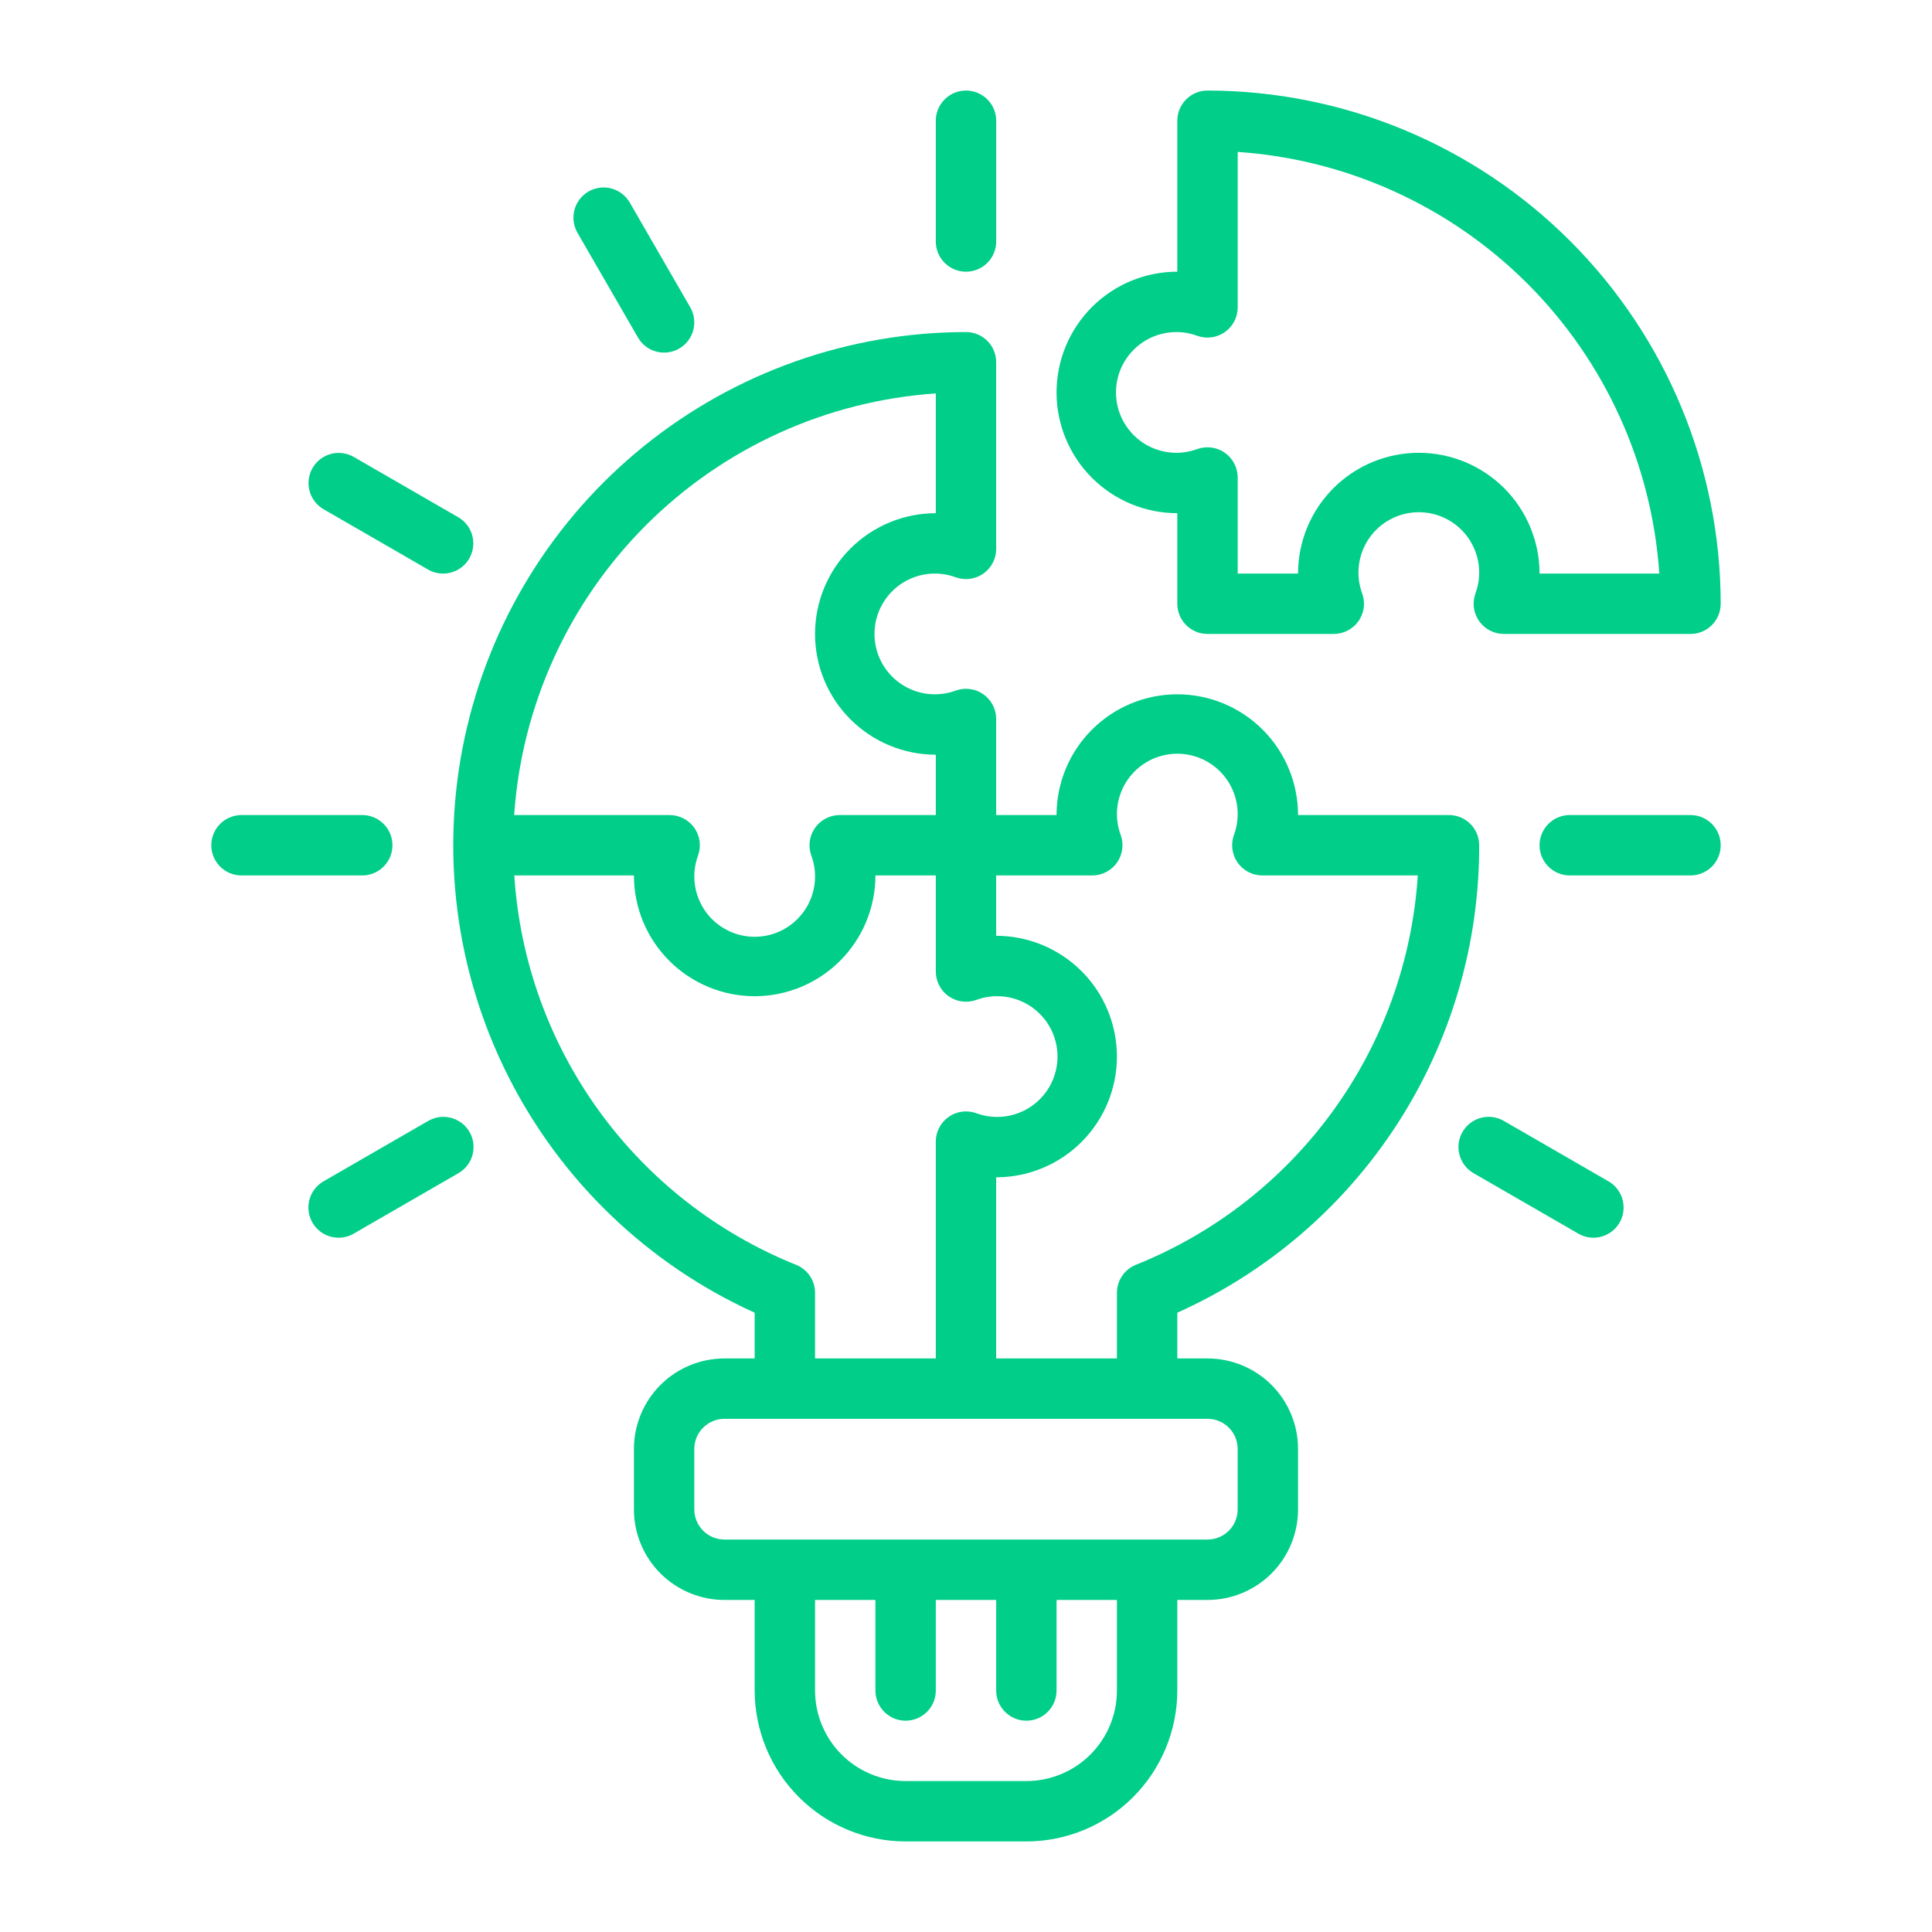 <svg width="60" height="60" viewBox="0 0 60 60" fill="none" xmlns="http://www.w3.org/2000/svg">
<path d="M30 8.438C29.751 8.438 29.513 8.339 29.337 8.163C29.161 7.987 29.062 7.749 29.062 7.5V3.75C29.062 3.501 29.161 3.263 29.337 3.087C29.513 2.911 29.751 2.812 30 2.812C30.249 2.812 30.487 2.911 30.663 3.087C30.839 3.263 30.938 3.501 30.938 3.75V7.5C30.938 7.749 30.839 7.987 30.663 8.163C30.487 8.339 30.249 8.438 30 8.438Z" fill="#00CE89"/>
<path d="M20.625 10.95C20.46 10.95 20.298 10.907 20.155 10.825C20.013 10.742 19.894 10.624 19.812 10.481L17.937 7.234C17.874 7.127 17.834 7.009 17.817 6.887C17.8 6.764 17.808 6.64 17.839 6.52C17.871 6.4 17.926 6.288 18.001 6.19C18.076 6.092 18.17 6.01 18.277 5.948C18.384 5.886 18.502 5.846 18.625 5.83C18.747 5.814 18.872 5.822 18.991 5.855C19.111 5.887 19.222 5.943 19.32 6.019C19.418 6.094 19.5 6.189 19.561 6.296L21.436 9.544C21.518 9.686 21.561 9.848 21.561 10.012C21.561 10.177 21.518 10.338 21.436 10.481C21.354 10.623 21.235 10.742 21.093 10.824C20.951 10.906 20.789 10.95 20.625 10.95Z" fill="#00CE89"/>
<path d="M13.762 17.813C13.597 17.813 13.435 17.77 13.293 17.687L10.044 15.812C9.831 15.687 9.675 15.482 9.612 15.243C9.549 15.004 9.583 14.749 9.707 14.534C9.83 14.32 10.034 14.163 10.273 14.098C10.512 14.034 10.767 14.066 10.982 14.188L14.23 16.063C14.409 16.166 14.549 16.326 14.628 16.516C14.707 16.707 14.72 16.918 14.667 17.118C14.614 17.317 14.496 17.493 14.332 17.619C14.169 17.744 13.968 17.813 13.762 17.813Z" fill="#00CE89"/>
<path d="M11.25 27.188H7.5C7.251 27.188 7.013 27.089 6.837 26.913C6.661 26.737 6.562 26.499 6.562 26.25C6.562 26.001 6.661 25.763 6.837 25.587C7.013 25.411 7.251 25.312 7.5 25.312H11.25C11.499 25.312 11.737 25.411 11.913 25.587C12.089 25.763 12.188 26.001 12.188 26.25C12.188 26.499 12.089 26.737 11.913 26.913C11.737 27.089 11.499 27.188 11.25 27.188Z" fill="#00CE89"/>
<path d="M10.515 38.438C10.309 38.438 10.108 38.37 9.944 38.244C9.781 38.118 9.663 37.942 9.61 37.743C9.556 37.543 9.57 37.332 9.649 37.141C9.728 36.951 9.868 36.791 10.046 36.688L13.295 34.813C13.401 34.751 13.519 34.71 13.642 34.693C13.764 34.676 13.889 34.684 14.008 34.716C14.128 34.747 14.24 34.802 14.338 34.877C14.437 34.952 14.519 35.046 14.581 35.153C14.643 35.26 14.683 35.379 14.699 35.501C14.714 35.624 14.706 35.748 14.674 35.868C14.641 35.987 14.586 36.099 14.51 36.196C14.434 36.294 14.34 36.376 14.232 36.437L10.984 38.312C10.841 38.395 10.68 38.438 10.515 38.438Z" fill="#00CE89"/>
<path d="M49.485 38.438C49.321 38.438 49.159 38.395 49.017 38.312L45.768 36.437C45.661 36.376 45.566 36.294 45.49 36.196C45.415 36.099 45.359 35.987 45.327 35.868C45.294 35.748 45.286 35.624 45.302 35.501C45.318 35.379 45.358 35.26 45.42 35.153C45.481 35.046 45.564 34.952 45.662 34.877C45.76 34.802 45.872 34.747 45.992 34.716C46.111 34.684 46.236 34.676 46.358 34.693C46.481 34.71 46.599 34.751 46.706 34.813L49.954 36.688C50.133 36.791 50.272 36.951 50.351 37.141C50.43 37.332 50.444 37.543 50.391 37.743C50.337 37.942 50.22 38.118 50.056 38.244C49.892 38.37 49.692 38.438 49.485 38.438Z" fill="#00CE89"/>
<path d="M52.5 27.188H48.75C48.501 27.188 48.263 27.089 48.087 26.913C47.911 26.737 47.812 26.499 47.812 26.25C47.812 26.001 47.911 25.763 48.087 25.587C48.263 25.411 48.501 25.312 48.75 25.312H52.5C52.749 25.312 52.987 25.411 53.163 25.587C53.339 25.763 53.438 26.001 53.438 26.25C53.438 26.499 53.339 26.737 53.163 26.913C52.987 27.089 52.749 27.188 52.5 27.188Z" fill="#00CE89"/>
<path d="M45 25.312H40.312C40.312 24.318 39.917 23.364 39.214 22.661C38.511 21.958 37.557 21.562 36.562 21.562C35.568 21.562 34.614 21.958 33.911 22.661C33.207 23.364 32.812 24.318 32.812 25.312H30.937V22.328C30.937 22.178 30.901 22.03 30.832 21.897C30.763 21.764 30.663 21.649 30.541 21.563C30.419 21.476 30.277 21.42 30.129 21.4C29.98 21.379 29.829 21.395 29.688 21.444C29.404 21.55 29.099 21.586 28.799 21.548C28.498 21.51 28.212 21.4 27.963 21.228C27.715 21.055 27.512 20.825 27.371 20.556C27.231 20.288 27.158 19.99 27.158 19.688C27.158 19.385 27.231 19.087 27.371 18.819C27.512 18.55 27.715 18.32 27.963 18.147C28.212 17.975 28.498 17.865 28.799 17.827C29.099 17.789 29.404 17.825 29.688 17.931C29.829 17.98 29.98 17.996 30.129 17.975C30.277 17.955 30.419 17.899 30.541 17.812C30.663 17.726 30.763 17.611 30.832 17.478C30.901 17.345 30.937 17.197 30.937 17.047V11.25C30.937 11.001 30.839 10.763 30.663 10.587C30.487 10.411 30.248 10.312 30 10.312C26.358 10.316 22.828 11.566 19.996 13.855C17.164 16.144 15.201 19.333 14.434 22.893C13.667 26.452 14.142 30.167 15.78 33.419C17.418 36.671 20.12 39.264 23.437 40.767V42.188H22.5C21.754 42.188 21.038 42.484 20.511 43.011C19.984 43.539 19.687 44.254 19.687 45V46.875C19.687 47.621 19.984 48.336 20.511 48.864C21.038 49.391 21.754 49.688 22.5 49.688H23.437V52.5C23.439 53.743 23.933 54.934 24.812 55.813C25.691 56.692 26.882 57.186 28.125 57.188H31.875C33.118 57.186 34.309 56.692 35.188 55.813C36.066 54.934 36.561 53.743 36.562 52.5V49.688H37.5C38.246 49.688 38.961 49.391 39.489 48.864C40.016 48.336 40.312 47.621 40.312 46.875V45C40.312 44.254 40.016 43.539 39.489 43.011C38.961 42.484 38.246 42.188 37.5 42.188H36.562V40.767C39.361 39.512 41.736 37.473 43.4 34.897C45.063 32.32 45.945 29.317 45.937 26.25C45.937 26.001 45.839 25.763 45.663 25.587C45.487 25.411 45.248 25.312 45 25.312ZM29.062 12.218V15.938C28.068 15.938 27.114 16.333 26.411 17.036C25.707 17.739 25.312 18.693 25.312 19.688C25.312 20.682 25.707 21.636 26.411 22.339C27.114 23.042 28.068 23.438 29.062 23.438V25.312H26.077C25.927 25.313 25.78 25.349 25.646 25.418C25.513 25.487 25.399 25.587 25.312 25.709C25.226 25.832 25.17 25.973 25.149 26.122C25.129 26.27 25.144 26.422 25.194 26.563C25.3 26.847 25.335 27.152 25.298 27.452C25.26 27.752 25.15 28.039 24.977 28.288C24.805 28.536 24.575 28.739 24.306 28.88C24.038 29.02 23.74 29.093 23.437 29.093C23.135 29.093 22.837 29.02 22.568 28.88C22.3 28.739 22.07 28.536 21.897 28.288C21.725 28.039 21.615 27.752 21.577 27.452C21.539 27.152 21.575 26.847 21.68 26.563C21.731 26.422 21.746 26.27 21.726 26.122C21.705 25.973 21.649 25.832 21.563 25.709C21.476 25.587 21.361 25.487 21.228 25.418C21.095 25.349 20.947 25.313 20.797 25.312H15.968C16.2 21.916 17.654 18.718 20.061 16.311C22.468 13.904 25.666 12.45 29.062 12.218ZM24.726 39.281C22.275 38.297 20.152 36.639 18.602 34.499C17.053 32.359 16.141 29.824 15.972 27.188H19.687C19.687 28.182 20.082 29.136 20.786 29.839C21.489 30.542 22.443 30.938 23.437 30.938C24.432 30.938 25.386 30.542 26.089 29.839C26.792 29.136 27.187 28.182 27.187 27.188H29.062V30.172C29.062 30.322 29.099 30.47 29.168 30.603C29.236 30.736 29.336 30.851 29.459 30.937C29.581 31.024 29.723 31.08 29.871 31.1C30.02 31.121 30.171 31.105 30.312 31.056C30.596 30.95 30.901 30.914 31.201 30.952C31.501 30.99 31.788 31.1 32.036 31.272C32.285 31.445 32.488 31.675 32.629 31.944C32.769 32.212 32.842 32.51 32.842 32.812C32.842 33.115 32.769 33.413 32.629 33.681C32.488 33.95 32.285 34.18 32.036 34.353C31.788 34.525 31.501 34.635 31.201 34.673C30.901 34.711 30.596 34.675 30.312 34.569C30.171 34.52 30.02 34.504 29.871 34.525C29.723 34.545 29.581 34.601 29.459 34.688C29.336 34.774 29.236 34.889 29.168 35.022C29.099 35.155 29.062 35.303 29.062 35.453V42.188H25.312V40.149C25.312 39.963 25.256 39.781 25.152 39.626C25.047 39.471 24.899 39.351 24.726 39.281ZM34.687 52.5C34.687 53.246 34.391 53.961 33.864 54.489C33.336 55.016 32.621 55.312 31.875 55.312H28.125C27.379 55.312 26.663 55.016 26.136 54.489C25.609 53.961 25.312 53.246 25.312 52.5V49.688H27.187V52.5C27.187 52.749 27.286 52.987 27.462 53.163C27.638 53.339 27.876 53.438 28.125 53.438C28.373 53.438 28.612 53.339 28.788 53.163C28.964 52.987 29.062 52.749 29.062 52.5V49.688H30.937V52.5C30.937 52.749 31.036 52.987 31.212 53.163C31.388 53.339 31.626 53.438 31.875 53.438C32.123 53.438 32.362 53.339 32.538 53.163C32.714 52.987 32.812 52.749 32.812 52.5V49.688H34.687V52.5ZM37.5 44.062C37.748 44.062 37.987 44.161 38.163 44.337C38.339 44.513 38.437 44.751 38.437 45V46.875C38.437 47.124 38.339 47.362 38.163 47.538C37.987 47.714 37.748 47.812 37.5 47.812H22.5C22.251 47.812 22.013 47.714 21.837 47.538C21.661 47.362 21.562 47.124 21.562 46.875V45C21.562 44.751 21.661 44.513 21.837 44.337C22.013 44.161 22.251 44.062 22.5 44.062H37.5ZM35.273 39.281C35.1 39.351 34.952 39.471 34.847 39.626C34.743 39.781 34.687 39.964 34.687 40.15V42.188H30.937V36.562C31.932 36.562 32.886 36.167 33.589 35.464C34.292 34.761 34.687 33.807 34.687 32.812C34.687 31.818 34.292 30.864 33.589 30.161C32.886 29.458 31.932 29.062 30.937 29.062V27.188H33.922C34.072 27.187 34.22 27.151 34.353 27.082C34.486 27.013 34.601 26.913 34.688 26.791C34.774 26.668 34.83 26.527 34.85 26.378C34.871 26.23 34.856 26.078 34.806 25.937C34.7 25.653 34.664 25.348 34.702 25.048C34.74 24.748 34.85 24.461 35.022 24.212C35.195 23.964 35.425 23.761 35.693 23.62C35.962 23.48 36.26 23.407 36.562 23.407C36.865 23.407 37.163 23.48 37.431 23.62C37.7 23.761 37.93 23.964 38.102 24.212C38.275 24.461 38.385 24.748 38.423 25.048C38.461 25.348 38.425 25.653 38.319 25.937C38.269 26.078 38.254 26.23 38.274 26.378C38.295 26.527 38.35 26.668 38.437 26.791C38.524 26.913 38.638 27.013 38.771 27.082C38.905 27.151 39.052 27.187 39.202 27.188H44.031C43.861 29.824 42.949 32.359 41.399 34.499C39.849 36.639 37.725 38.297 35.273 39.281Z" fill="#00CE89"/>
<path d="M37.5 2.812C37.251 2.812 37.013 2.911 36.837 3.087C36.661 3.263 36.562 3.501 36.562 3.75V8.438C35.568 8.438 34.614 8.833 33.911 9.536C33.208 10.239 32.812 11.193 32.812 12.188C32.812 13.182 33.208 14.136 33.911 14.839C34.614 15.542 35.568 15.938 36.562 15.938V18.75C36.562 18.999 36.661 19.237 36.837 19.413C37.013 19.589 37.251 19.688 37.5 19.688H41.422C41.572 19.687 41.72 19.651 41.853 19.582C41.987 19.513 42.101 19.413 42.188 19.291C42.274 19.168 42.33 19.027 42.351 18.878C42.371 18.73 42.356 18.578 42.306 18.437C42.2 18.153 42.164 17.848 42.202 17.548C42.24 17.248 42.35 16.961 42.522 16.712C42.695 16.464 42.925 16.261 43.194 16.12C43.462 15.98 43.76 15.907 44.062 15.907C44.365 15.907 44.663 15.98 44.931 16.12C45.2 16.261 45.43 16.464 45.603 16.712C45.775 16.961 45.885 17.248 45.923 17.548C45.961 17.848 45.925 18.153 45.819 18.437C45.769 18.578 45.754 18.73 45.774 18.878C45.795 19.027 45.851 19.168 45.937 19.291C46.024 19.413 46.138 19.513 46.272 19.582C46.405 19.651 46.553 19.687 46.703 19.688H52.5C52.749 19.688 52.987 19.589 53.163 19.413C53.339 19.237 53.438 18.999 53.438 18.75C53.433 14.525 51.752 10.473 48.764 7.486C45.776 4.498 41.725 2.817 37.5 2.812ZM47.812 17.812C47.812 16.818 47.417 15.864 46.714 15.161C46.011 14.458 45.057 14.062 44.062 14.062C43.068 14.062 42.114 14.458 41.411 15.161C40.708 15.864 40.312 16.818 40.312 17.812H38.438V14.828C38.437 14.678 38.401 14.53 38.332 14.397C38.263 14.264 38.163 14.149 38.041 14.063C37.919 13.976 37.777 13.92 37.629 13.9C37.48 13.879 37.329 13.895 37.188 13.944C36.904 14.05 36.599 14.086 36.299 14.048C35.999 14.01 35.712 13.9 35.463 13.728C35.215 13.555 35.012 13.325 34.871 13.056C34.731 12.788 34.658 12.49 34.658 12.188C34.658 11.885 34.731 11.587 34.871 11.319C35.012 11.05 35.215 10.82 35.463 10.647C35.712 10.475 35.999 10.365 36.299 10.327C36.599 10.289 36.904 10.325 37.188 10.431C37.329 10.48 37.48 10.496 37.629 10.475C37.777 10.455 37.919 10.399 38.041 10.312C38.163 10.226 38.263 10.111 38.332 9.978C38.401 9.845 38.437 9.697 38.438 9.547V4.718C41.834 4.95 45.032 6.404 47.439 8.811C49.846 11.218 51.3 14.416 51.532 17.812H47.812Z" fill="#00CE89"/>
</svg>
